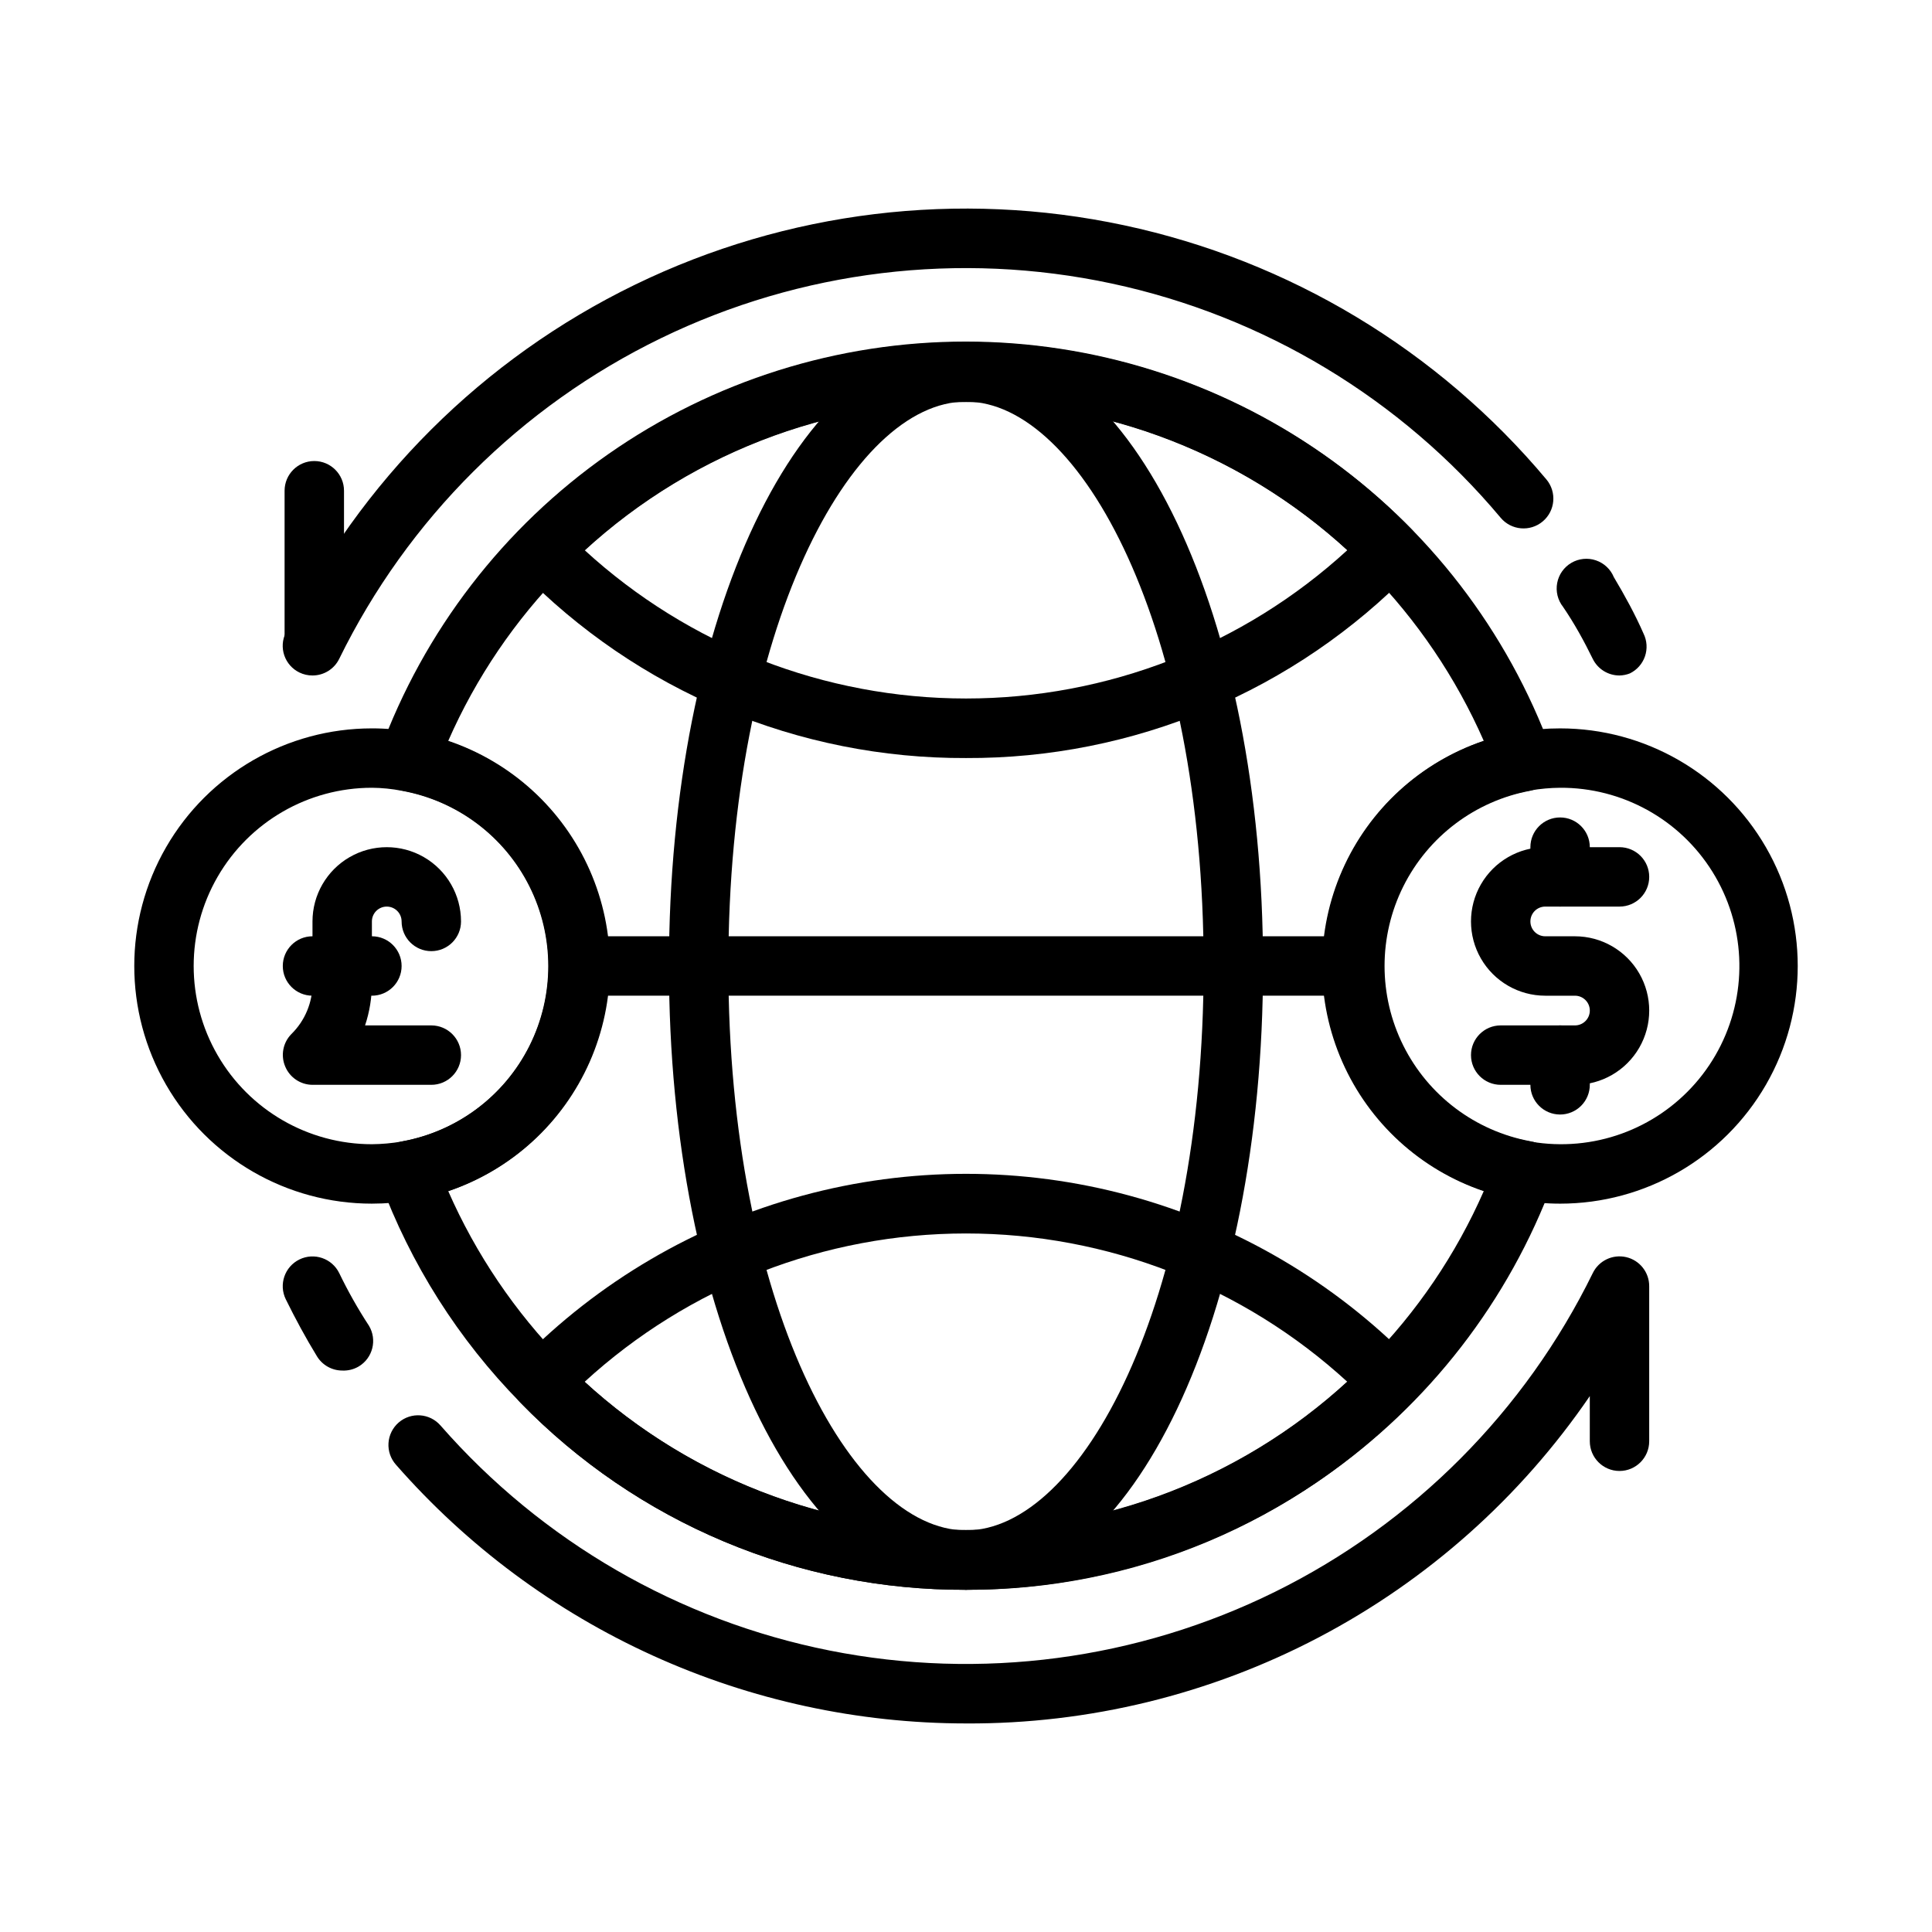 <?xml version="1.0" encoding="UTF-8"?>
<!-- Uploaded to: ICON Repo, www.svgrepo.com, Generator: ICON Repo Mixer Tools -->
<svg fill="#000000" width="800px" height="800px" version="1.1" viewBox="144 144 512 512" xmlns="http://www.w3.org/2000/svg">
 <g>
  <path d="m400 565.31c-22.008 0.09-43.805-4.254-64.09-12.773-20.289-8.523-38.652-21.047-53.992-36.82-16.434-16.715-29.125-36.734-37.234-58.727-0.832-2.203-0.637-4.664 0.539-6.707 1.172-2.043 3.199-3.453 5.523-3.84 14.586-2.699 27.059-12.09 33.68-25.367 6.617-13.273 6.617-28.887 0-42.16-6.621-13.273-19.094-22.668-33.68-25.363-2.324-0.391-4.352-1.801-5.523-3.844-1.176-2.043-1.371-4.504-0.539-6.707 11.645-31.805 32.781-59.27 60.543-78.672 27.766-19.402 60.82-29.809 94.691-29.809 33.875 0 66.93 10.406 94.695 29.809 27.762 19.402 48.898 46.867 60.543 78.672 0.836 2.137 0.699 4.531-0.375 6.559s-2.977 3.484-5.215 3.992c-14.586 2.695-27.059 12.09-33.68 25.363-6.621 13.273-6.621 28.887 0 42.16 6.621 13.277 19.094 22.668 33.68 25.367 2.324 0.387 4.352 1.797 5.523 3.84 1.176 2.043 1.371 4.504 0.539 6.707-11.781 31.785-33.008 59.199-60.832 78.562-27.82 19.363-60.902 29.746-94.797 29.758zm-137.21-105.64c7.352 16.727 17.672 31.984 30.465 45.027 28.121 28.633 66.57 44.762 106.71 44.762 40.133 0 78.582-16.129 106.7-44.762 12.844-13.02 23.195-28.281 30.543-45.027-16.754-5.652-30.359-18.09-37.488-34.273-7.133-16.18-7.133-34.613 0-50.793 7.129-16.18 20.734-28.617 37.488-34.273-7.352-16.727-17.672-31.98-30.465-45.027-28.121-28.633-66.57-44.762-106.7-44.762-40.133 0-78.582 16.129-106.71 44.762-12.84 13.02-23.191 28.281-30.543 45.027 16.754 5.656 30.359 18.094 37.492 34.273 7.129 16.18 7.129 34.613 0 50.793-7.133 16.184-20.738 28.621-37.492 34.273z"/>
  <path d="m400 344.89c-22.008 0.094-43.805-4.254-64.09-12.773-20.289-8.52-38.652-21.043-53.992-36.82-3-3.062-3-7.961 0-11.02 20.574-21 46.379-36.133 74.75-43.84 28.375-7.707 58.289-7.707 86.66 0 28.371 7.707 54.176 22.84 74.75 43.84 3 3.059 3 7.957 0 11.02-15.34 15.777-33.703 28.301-53.988 36.82-20.289 8.52-42.086 12.867-64.09 12.773zm-101.08-55.105c27.586 25.293 63.652 39.324 101.08 39.324s73.488-14.031 101.07-39.324c-27.586-25.289-63.648-39.32-101.07-39.32s-73.492 14.031-101.08 39.32z"/>
  <path d="m400 565.31c-22.008 0.09-43.805-4.254-64.09-12.773-20.289-8.523-38.652-21.047-53.992-36.82-3-3.062-3-7.961 0-11.023 20.574-21 46.379-36.133 74.75-43.836 28.375-7.707 58.289-7.707 86.66 0 28.371 7.703 54.176 22.836 74.75 43.836 3 3.062 3 7.961 0 11.023-15.34 15.773-33.703 28.297-53.988 36.82-20.289 8.52-42.086 12.863-64.09 12.773zm-101.08-55.105c27.586 25.293 63.652 39.32 101.08 39.32s73.488-14.027 101.07-39.32c-27.586-25.293-63.648-39.324-101.07-39.324s-73.492 14.031-101.08 39.324z"/>
  <path d="m400 565.31c-44.16 0-78.719-72.578-78.719-165.31s34.559-165.31 78.719-165.31 78.719 72.578 78.719 165.31c0 92.73-34.559 165.31-78.719 165.31zm0-314.88c-30.387 0-62.977 60.062-62.977 149.57 0 89.504 32.59 149.57 62.977 149.57s62.977-60.062 62.977-149.57-32.594-149.57-62.977-149.57z"/>
  <path d="m400 600.73c-28.613-0.012-56.891-6.137-82.941-17.961-26.051-11.824-49.277-29.078-68.125-50.605-1.398-1.57-2.113-3.637-1.98-5.734 0.133-2.102 1.102-4.062 2.691-5.441 3.281-2.848 8.25-2.492 11.098 0.785 26.863 30.711 63.125 51.68 103.14 59.641 40.02 7.961 81.543 2.473 118.12-15.621 36.574-18.09 66.137-47.762 84.094-84.402 1.602-3.309 5.281-5.066 8.863-4.238 3.578 0.832 6.109 4.027 6.094 7.703v41.09c0 4.348-3.523 7.875-7.871 7.875s-7.871-3.527-7.871-7.875v-11.965c-18.367 26.871-43.039 48.832-71.859 63.953-28.82 15.125-60.906 22.953-93.453 22.797z"/>
  <path d="m234.69 507.21c-2.738-0.012-5.269-1.441-6.691-3.777-2.992-4.879-5.746-9.996-8.266-15.113-1.914-3.914-0.293-8.637 3.621-10.551 3.91-1.914 8.633-0.293 10.547 3.621 2.281 4.723 4.879 9.367 7.871 13.934 2.231 3.719 1.035 8.543-2.676 10.785-1.328 0.793-2.863 1.176-4.406 1.102z"/>
  <path d="m573.18 323.01c-3.012 0.004-5.762-1.707-7.086-4.41-2.281-4.644-4.801-9.289-7.871-13.777-1.41-1.785-1.977-4.098-1.551-6.336 0.422-2.238 1.793-4.18 3.758-5.328 1.969-1.152 4.336-1.395 6.492-0.664 2.156 0.727 3.894 2.352 4.762 4.457 2.914 4.879 5.668 9.918 7.871 14.957 0.922 1.879 1.059 4.047 0.379 6.027-0.68 1.977-2.117 3.606-4 4.523-0.879 0.344-1.809 0.531-2.754 0.551z"/>
  <path d="m226.81 323.01c-1.199 0.004-2.383-0.266-3.461-0.789-1.883-0.914-3.324-2.543-4.004-4.523-0.676-1.977-0.539-4.144 0.383-6.023 19.695-40.191 52.258-72.645 92.512-92.207 40.254-19.566 85.895-25.113 129.66-15.766s83.16 33.051 111.91 67.352c2.805 3.348 2.363 8.336-0.984 11.141-3.348 2.801-8.332 2.363-11.137-0.984-26.484-31.609-62.77-53.461-103.1-62.078-40.324-8.621-82.375-3.512-119.46 14.512-37.09 18.023-67.09 47.926-85.234 84.957-1.324 2.703-4.074 4.414-7.086 4.41z"/>
  <path d="m557.44 462.98c-3.695 0.004-7.387-0.336-11.02-1.023-19.555-3.5-36.312-16.02-45.211-33.777-8.902-17.758-8.902-38.676 0-56.434 8.898-17.758 25.656-30.277 45.211-33.773 3.641-0.633 7.328-0.949 11.02-0.945 22.5 0 43.289 12.004 54.539 31.488s11.25 43.488 0 62.977c-11.25 19.484-32.039 31.488-54.539 31.488zm0-110.21v-0.004c-2.637 0.023-5.269 0.262-7.871 0.711-16.156 2.832-29.688 13.844-35.742 29.09-6.055 15.246-3.766 32.543 6.051 45.688 9.812 13.145 25.742 20.258 42.082 18.785 16.336-1.469 30.742-11.312 38.051-26 7.309-14.684 6.473-32.109-2.207-46.031-8.68-13.918-23.957-22.34-40.363-22.242z"/>
  <path d="m561.38 431.49h-19.68c-4.348 0-7.871-3.527-7.871-7.875 0-4.348 3.523-7.871 7.871-7.871h19.68c2.172 0 3.938-1.762 3.938-3.938 0-2.172-1.766-3.934-3.938-3.934h-7.871c-7.031 0-13.527-3.75-17.043-9.84-3.516-6.09-3.516-13.59 0-19.68 3.516-6.09 10.012-9.84 17.043-9.84h19.68c4.348 0 7.871 3.523 7.871 7.871 0 4.348-3.523 7.871-7.871 7.871h-19.68c-2.176 0-3.938 1.762-3.938 3.938 0 2.172 1.762 3.934 3.938 3.934h7.871c7.031 0 13.527 3.754 17.043 9.84 3.516 6.09 3.516 13.594 0 19.684-3.516 6.086-10.012 9.84-17.043 9.84z"/>
  <path d="m557.44 384.25c-4.348 0-7.871-3.523-7.871-7.871v-7.871c0-4.348 3.523-7.875 7.871-7.875s7.875 3.527 7.875 7.875v7.871c0 2.086-0.832 4.09-2.309 5.566-1.477 1.477-3.477 2.305-5.566 2.305z"/>
  <path d="m557.44 439.36c-4.348 0-7.871-3.523-7.871-7.871v-7.875c0-4.348 3.523-7.871 7.871-7.871s7.875 3.523 7.875 7.871v7.875c0 2.086-0.832 4.09-2.309 5.566-1.477 1.473-3.477 2.305-5.566 2.305z"/>
  <path d="m242.56 462.98c-22.5 0-43.289-12.004-54.539-31.488-11.25-19.488-11.25-43.492 0-62.977s32.039-31.488 54.539-31.488c3.695-0.008 7.387 0.336 11.02 1.023 19.555 3.496 36.312 16.016 45.211 33.773 8.902 17.758 8.902 38.676 0 56.434-8.898 17.762-25.656 30.277-45.211 33.777-3.641 0.629-7.324 0.945-11.02 0.945zm0-110.21v-0.004c-16.875 0-32.469 9.004-40.906 23.617-8.438 14.613-8.438 32.617 0 47.23s24.031 23.617 40.906 23.617c2.637-0.023 5.269-0.258 7.871-0.707 14.648-2.641 27.199-12.027 33.863-25.34 6.664-13.309 6.664-28.98 0-42.293-6.664-13.309-19.215-22.699-33.863-25.336-2.594-0.504-5.231-0.77-7.871-0.789z"/>
  <path d="m502.34 407.87h-204.67c-4.348 0-7.875-3.523-7.875-7.871s3.527-7.875 7.875-7.875h204.67c4.348 0 7.871 3.527 7.871 7.875s-3.523 7.871-7.871 7.871z"/>
  <path d="m227.29 321.28c-4.348 0-7.871-3.523-7.871-7.871v-39.359c0-4.348 3.523-7.871 7.871-7.871s7.875 3.523 7.875 7.871v39.359c0 2.086-0.832 4.09-2.309 5.566-1.477 1.477-3.477 2.305-5.566 2.305z"/>
  <path d="m258.3 431.49h-31.488c-3.176-0.016-6.031-1.941-7.242-4.883-1.23-2.93-0.578-6.316 1.656-8.578 3.59-3.527 5.606-8.352 5.586-13.383v-16.453c0-7.031 3.754-13.527 9.84-17.043 6.09-3.516 13.594-3.516 19.684 0 6.086 3.516 9.84 10.012 9.84 17.043 0 4.348-3.527 7.871-7.875 7.871-4.348 0-7.871-3.523-7.871-7.871 0-2.176-1.762-3.938-3.938-3.938-2.172 0-3.934 1.762-3.934 3.938v16.453c-0.008 3.769-0.617 7.519-1.812 11.098h17.555c4.348 0 7.875 3.523 7.875 7.871 0 4.348-3.527 7.875-7.875 7.875z"/>
  <path d="m242.56 407.87h-15.746c-4.348 0-7.871-3.523-7.871-7.871s3.523-7.875 7.871-7.875h15.746c4.348 0 7.871 3.527 7.871 7.875s-3.523 7.871-7.871 7.871z"/>
 </g>
</svg>